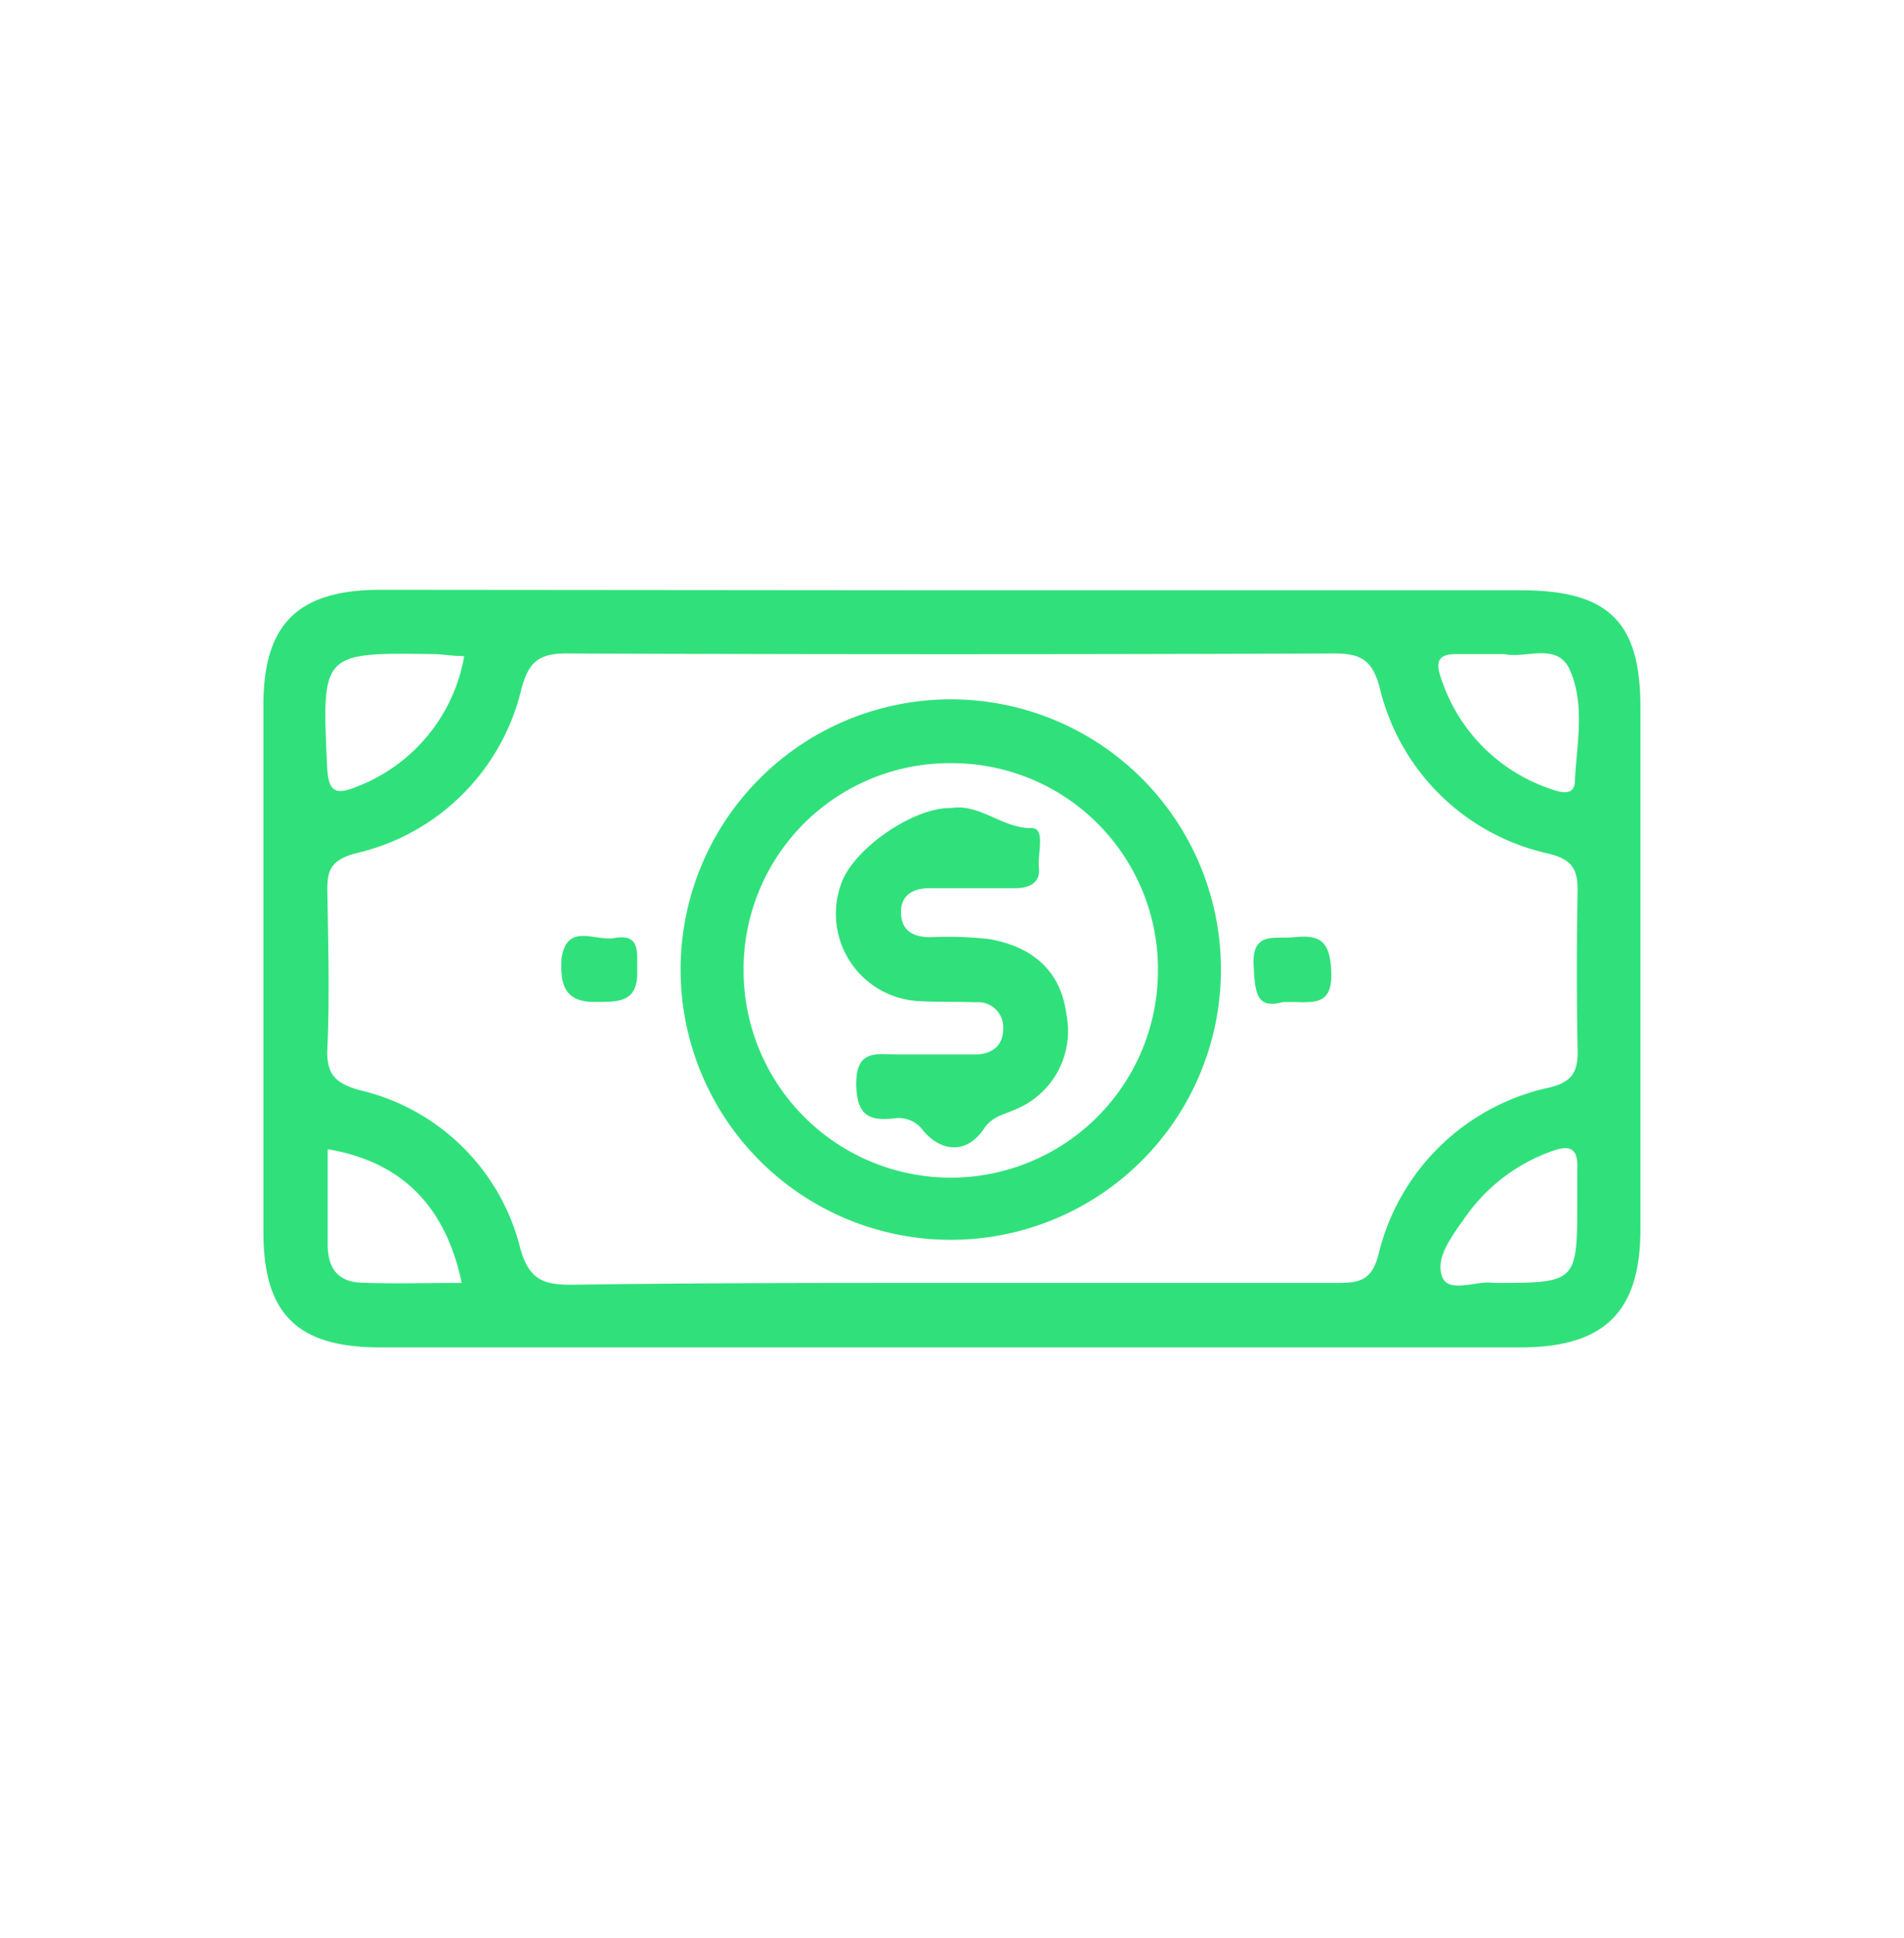 <svg id="Capa_1" data-name="Capa 1" xmlns="http://www.w3.org/2000/svg" viewBox="0 0 115.79 117.81"><defs><style>.cls-1{fill:#30e17b;}</style></defs><path class="cls-1" d="M58,35.89H92.52c5.28,0,7.24,1.91,7.24,7.08q0,15.89,0,31.78c0,5-2.19,7.17-7.28,7.17q-34.68,0-69.37,0c-5,0-7.09-2-7.09-7q0-16,0-32.06c0-4.92,2.1-7,7.12-7ZM57.53,78c7.93,0,15.85,0,23.78,0,1.3,0,2.09-.11,2.51-1.68A13.64,13.64,0,0,1,94.27,66.11c1.39-.35,1.7-1,1.67-2.29-.06-3.23-.06-6.45,0-9.68,0-1.28-.31-1.86-1.72-2.23A13.54,13.54,0,0,1,83.91,41.83c-.44-1.67-1.12-2.1-2.76-2.1q-23.36.09-46.72,0c-1.71,0-2.29.57-2.72,2.15a13.43,13.43,0,0,1-10.07,10c-1.62.43-1.76,1.13-1.73,2.44.05,3.13.14,6.27,0,9.4-.09,1.65.55,2.17,2,2.57a13.13,13.13,0,0,1,9.73,9.6c.54,2,1.51,2.24,3.26,2.22C42.42,78,50,78,57.53,78ZM28.23,39.89c-.73,0-1.27-.11-1.82-.12-6.87-.1-6.83-.1-6.52,6.8.07,1.39.36,1.86,1.75,1.28A10.4,10.4,0,0,0,28.23,39.89Zm63.27-.12c-1.12,0-2,0-3,0s-1.2.46-.9,1.35a10.54,10.54,0,0,0,6.62,6.82c.55.2,1.51.53,1.55-.4.11-2.27.64-4.66-.29-6.78C94.74,39,92.74,40.07,91.5,39.77ZM28.08,78c-1-4.73-3.69-7.37-8.15-8.13,0,2,0,3.88,0,5.81,0,1.45.64,2.28,2.12,2.31C24,78.06,26,78,28.08,78Zm62.74,0c5.05,0,5.1,0,5.1-4.9,0-.64,0-1.29,0-1.93.06-1.24-.29-1.65-1.6-1.16A10.86,10.86,0,0,0,89.11,74c-.78,1.12-1.89,2.5-1.38,3.69C88.16,78.64,89.89,77.83,90.82,78Z"/><path class="cls-1" d="M74.25,59A16.43,16.43,0,1,1,57.82,42.52,16.42,16.42,0,0,1,74.25,59ZM57.83,46.4A12.53,12.53,0,0,0,45.22,59a12.6,12.6,0,1,0,25.2,0A12.53,12.53,0,0,0,57.83,46.4Z"/><path class="cls-1" d="M78,60.93c-1.63.45-1.67-.65-1.76-2.16-.14-2.19,1.27-1.66,2.48-1.79,1.63-.18,2.16.32,2.24,2.07C81.07,61.43,79.57,60.84,78,60.93Z"/><path class="cls-1" d="M34.15,58.26c.33-2.21,2.09-1,3.22-1.23,1.65-.29,1.35,1,1.38,2,.07,2-1.26,1.88-2.62,1.89C34.27,60.91,34.06,59.76,34.15,58.26Z"/><path class="cls-1" d="M57.83,49.13c1.78-.29,3.09,1.23,4.91,1.22.87,0,.34,1.57.44,2.43S62.62,54,61.78,54c-1.74,0-3.49,0-5.24,0-1,0-1.84.42-1.74,1.64.08,1,.81,1.33,1.74,1.34a23.72,23.72,0,0,1,3.58.11c2.59.44,4.39,1.86,4.74,4.62a5.15,5.15,0,0,1-3.23,5.79c-.64.29-1.29.39-1.78,1.11-1.07,1.6-2.63,1.41-3.7.14A1.84,1.84,0,0,0,54.34,68c-1.62.18-2.24-.31-2.27-2.09,0-2.14,1.25-1.8,2.51-1.8,1.57,0,3.13,0,4.7,0,1.07,0,1.77-.55,1.73-1.69a1.52,1.52,0,0,0-1.67-1.48c-1.19-.05-2.4,0-3.59-.08a5.32,5.32,0,0,1-4.56-7.22C52,51.52,55.61,49.07,57.83,49.13Z"/></svg>